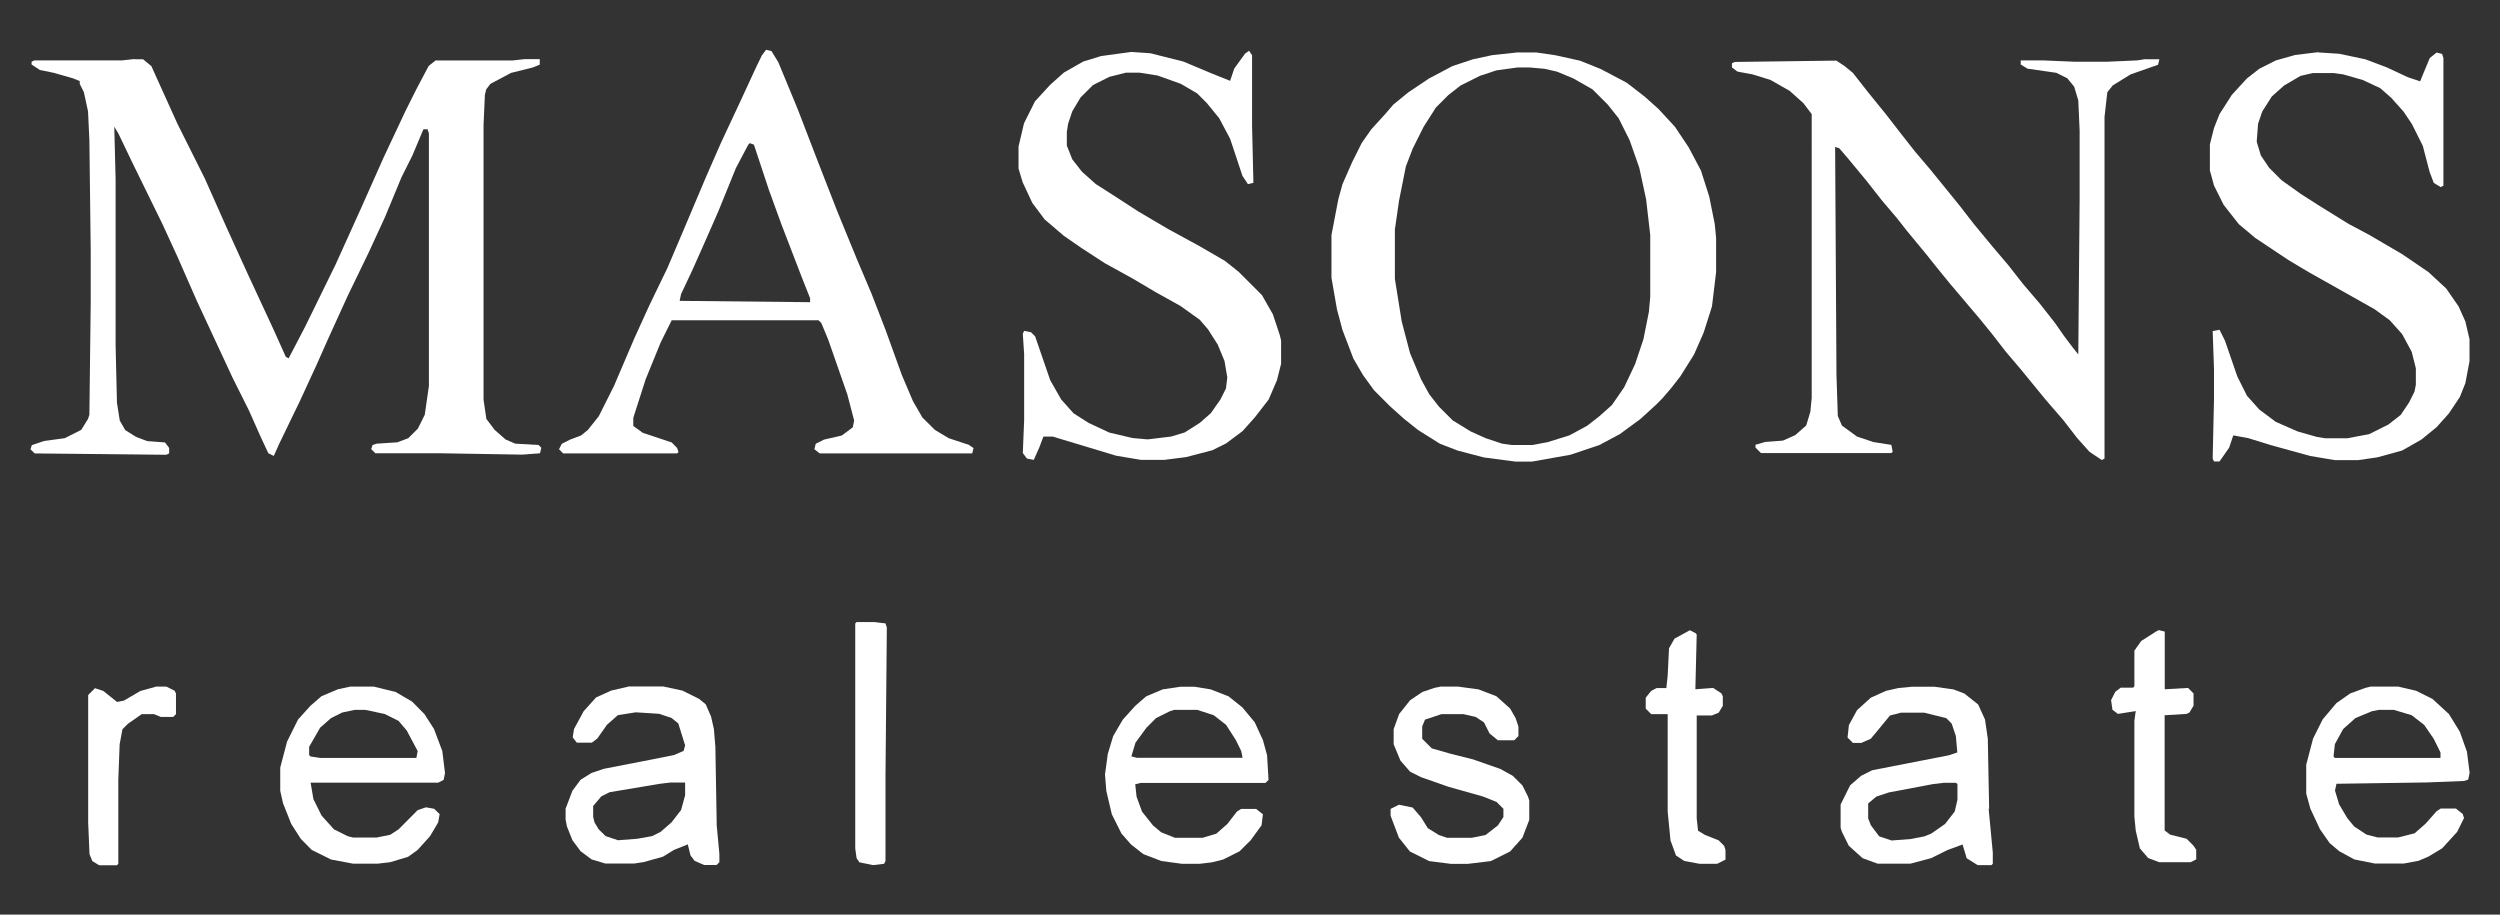 <?xml version="1.0" encoding="UTF-8"?>
<svg id="Layer_1" xmlns="http://www.w3.org/2000/svg" width="205" height="75" version="1.1" viewBox="0 0 205 75">
  <rect x="0" y="0" width="205" height="75" fill="#333333" stroke="none"/>
  <!-- Generator: Adobe Illustrator 29.8.2, SVG Export Plug-In . SVG Version: 2.1.1 Build 3)  -->
  <defs>
    <style>
      .st0 {
        fill: #fff;
      }
    </style>
  </defs>
  <path class="st0" d="M11.05,4.86h.68l.68.56,2.14,4.73,2.25,4.5,1.8,4.05,1.69,3.71,2.14,4.61,1.01,2.25.23.11,1.35-2.59,2.48-5.06,2.14-4.73,1.8-4.05,1.8-3.83.9-1.8,1.01-1.91.56-.45h6.3l1.01-.11h1.24v.45l-.56.23-1.8.45-1.69.9-.34.45-.11.45-.11,2.48v22.51l.23,1.58.68.9.9.79.79.34,1.91.11.23.23-.11.45-1.46.11-6.64-.11h-5.4l-.34-.34.11-.34.34-.11,1.69-.11.9-.34.79-.79.56-1.13.34-2.36V10.94l-.11-.34h-.34l-.9,2.14-.9,1.8-1.35,3.26-1.35,2.93-1.69,3.49-1.69,3.71-.9,2.03-1.35,2.93-1.69,3.49-.45,1.01-.45-.23-.68-1.46-.9-2.03-1.35-2.7-2.93-6.3-1.58-3.6-1.24-2.7-2.48-5.06-1.13-2.36-.34-.56.11,4.28v13.62l.11,4.73.23,1.46.45.79.9.56.9.34,1.46.11.34.45v.45l-.23.11-10.8-.11-.34-.34.11-.34,1.01-.34,1.69-.23,1.35-.68.56-.9.11-.34.11-9.23v-4.16l-.11-9.12-.11-2.36-.34-1.58-.34-.68v-.23l-.56-.23-1.58-.45-1.13-.23-.68-.45v-.23l.23-.11h7.2l1.01-.11Z"/>
  <path class="st0" d="M79.48,36.49l-1.69-.56-1.13-.68-1.02-1.01-.78-1.35-.91-2.14-1.34-3.71-1.13-2.92-1.24-2.93-1.57-3.83-1.58-4.05-1.69-4.39-1.58-3.82-.56-.91-.44-.11-.34.45-.44.9-1.35,2.92-1.58,3.38-1.23,2.81-1.81,4.28-1.34,3.15-1.47,3.04-1.23,2.7-1.69,3.95-1.24,2.47-.9,1.13-.56.45-.9.34-.67.34-.23.45.34.34h9.34l.12-.11-.12-.34-.44-.45-2.37-.79-.78-.56v-.67l1.01-3.15,1.24-3.04.9-1.81h12.04l.23.23.56,1.35,1.57,4.5.56,2.14-.11.56-.9.67-1.47.34-.67.34-.11.45.44.34h12.5l.11-.44-.34-.23ZM66.42,24.78l-10.69-.11.12-.56.9-1.91.9-2.02,1.24-2.82,1.46-3.59,1.01-1.91.12-.12.34.12,1.23,3.71,1.02,2.81,1.69,4.39.67,1.69v.34Z"/>
  <path class="st0" d="M124.5,4.3h1.46l1.58.23,2.03.45,1.69.68,2.14,1.13,1.46,1.13,1.13,1.01,1.35,1.46,1.13,1.69,1.01,1.91.68,2.14.45,2.25.11,1.13v2.81l-.34,2.81-.68,2.14-.79,1.8-1.13,1.8-.79,1.01-.68.79-.56.56-1.24,1.13-1.69,1.24-1.69.9-2.36.79-3.15.56h-1.35l-2.59-.34-2.14-.56-1.46-.56-1.8-1.13-1.13-.9-1.13-1.01-1.35-1.35-.9-1.24-.79-1.35-.9-2.36-.45-1.69-.45-2.59v-3.49l.56-2.93.34-1.24.79-1.8.79-1.58.79-1.13,1.13-1.24.68-.79,1.24-1.01,1.69-1.13,1.91-1.01,1.69-.56,1.58-.34,2.14-.23ZM124.39,5.54l-1.69.23-1.35.45-1.58.79-1.01.79-1.01,1.01-1.01,1.58-.9,1.8-.56,1.46-.56,2.81-.34,2.36v4.05l.56,3.49.68,2.59.9,2.14.68,1.24.79,1.01,1.13,1.13,1.46.9,1.24.56,1.35.45.79.11h1.69l1.24-.23,1.8-.56,1.46-.79,1.01-.79,1.01-.9,1.01-1.46.9-1.91.68-2.03.45-2.25.11-1.24v-5.06l-.34-2.93-.56-2.59-.79-2.25-.9-1.8-.9-1.13-1.24-1.24-1.58-.9-1.35-.56-1.01-.23-1.24-.11h-1.01Z"/>
  <path class="st0" d="M175.94,4.86h1.13l-.11.45-2.25.79-1.46.9-.45.56-.23,2.03v28.02l-.23.11-1.01-.68-1.01-1.13-1.13-1.46-1.46-1.69-2.03-2.48-1.24-1.46-1.13-1.46-1.01-1.24-2.48-2.93-1.01-1.24-.9-1.13-1.58-1.91-.79-1.01-1.24-1.46-1.24-1.58-1.58-1.91-.68-.79-.34-.11.11,18.68.11,3.38.34.79,1.24.9,1.35.45,1.46.23.11.56-.11.11h-10.69l-.45-.45v-.23l.79-.23,1.46-.11,1.01-.45.9-.79.34-1.13.11-1.13V9.36l-.68-.9-1.13-1.01-1.58-.9-1.46-.45-1.24-.23-.45-.34v-.34l.23-.11,8.33-.11.68.45.68.56,1.24,1.58,1.46,1.8,1.13,1.46,1.24,1.58,1.24,1.46,1.01,1.24,1.46,1.8,1.13,1.46,1.58,1.91,1.24,1.46,1.24,1.58,1.35,1.58,1.24,1.58.79,1.13.68.9.45.56.11-12.72v-5.63l-.11-2.48-.34-1.13-.56-.68-.9-.45-2.36-.34-.56-.34v-.34h1.8l2.59.11h2.7l2.48-.11.68-.11Z"/>
  <path class="st0" d="M102.44,4.19l.23.34v5.85l.11,4.61-.45.11-.45-.68-1.01-3.04-.9-1.69-1.01-1.24-.79-.79-1.35-.79-1.91-.68-1.46-.23h-1.13l-1.35.34-1.35.68-1.01,1.01-.68,1.13-.34,1.01-.11.68v1.13l.45,1.13.79,1.01,1.13,1.01,1.58,1.01,1.91,1.24,2.48,1.46,2.48,1.35,2.14,1.24,1.13.9,1.91,1.91.9,1.58.56,1.69.11.45v1.91l-.34,1.35-.68,1.58-1.13,1.46-1.01,1.13-1.35,1.01-1.13.56-2.14.56-1.8.23h-1.91l-2.03-.34-4.84-1.46-.34-.11h-.79l-.34.9-.45,1.01-.56-.11-.34-.45.11-2.7v-5.4l-.11-1.69.11-.23.56.11.34.34,1.24,3.6.9,1.58,1.01,1.13,1.24.79,1.69.79,1.91.45,1.24.11,1.91-.23,1.13-.34,1.24-.79.9-.79.79-1.13.45-.9.11-.9-.23-1.35-.56-1.35-.79-1.24-.68-.79-1.58-1.13-2.03-1.13-1.91-1.13-2.25-1.24-1.91-1.24-1.46-1.01-1.58-1.35-1.01-1.35-.79-1.69-.34-1.13v-1.8l.45-1.91.9-1.8,1.24-1.35,1.13-1.01,1.58-.9,1.46-.45,2.48-.34,1.58.11,2.7.68,2.14.9,1.69.68.34-1.01.9-1.24.34-.23Z"/>
  <path class="st0" d="M190.12,4.3l1.69.11,2.14.45,1.8.68,1.69.79,1.01.34.23-.56.56-1.35.56-.45.45.11.11.34v10.47l-.23.11-.56-.34-.34-.9-.56-2.14-.9-1.8-.68-1.01-1.01-1.13-.9-.79-1.46-.68-1.58-.45-.79-.11h-1.69l-1.01.23-1.35.79-1.01.9-.79,1.24-.34,1.01-.11,1.46.34,1.13.68,1.01,1.01,1.01,1.58,1.13,1.58,1.01,2.36,1.46,1.69.9,2.7,1.58,2.14,1.46,1.46,1.35,1.01,1.46.56,1.24.34,1.46v1.8l-.34,1.8-.45,1.13-.9,1.35-1.01,1.13-1.24,1.01-1.58.9-2.03.56-1.58.23h-1.91l-2.03-.34-3.26-.9-1.8-.56-1.24-.23-.34,1.01-.79,1.13h-.45l-.11-.23.11-4.95v-2.36l-.11-3.15.56-.11.45.9,1.01,2.93.79,1.58,1.01,1.13,1.35,1.01,1.8.79,1.58.45.68.11h1.8l1.8-.34,1.58-.79,1.01-.79.68-1.01.45-.9.11-.56v-1.35l-.34-1.35-.79-1.46-1.01-1.13-1.24-.9-2.59-1.46-2.81-1.58-1.69-1.01-2.7-1.8-1.35-1.13-1.24-1.58-.79-1.58-.34-1.24v-2.14l.34-1.35.45-1.13,1.01-1.58,1.24-1.35,1.01-.79,1.35-.68,1.58-.45,1.91-.23Z"/>
  <path class="st0" d="M58.77,67.55l-.11-6.31-.12-1.46-.23-1.01-.44-1.02-.56-.45-1.35-.67-1.58-.34h-2.81l-1.46.34-1.23.56-1.02,1.13-.79,1.46-.11.68.34.44h1.23l.45-.34.79-1.13.9-.79,1.46-.23,1.91.12,1.02.34.56.45.56,1.8-.12.45-.78.34-1.69.34-4.06.79-1.02.34-.9.56-.67.9-.56,1.47v.9l.11.56.45,1.13.67.9.9.67,1.13.34h2.36l.79-.12,1.57-.44.91-.56,1.13-.45.22.9.34.45.78.34h1.02l.23-.23v-.67l-.23-2.48ZM56.19,65.18l-.34,1.24-.79,1.02-.9.78-.68.34-1.23.22-1.58.12-1.01-.34-.57-.56-.34-.56-.11-.45v-.9l.67-.79.68-.34,4.05-.68.9-.11h1.24v1.01Z"/>
  <path class="st0" d="M163.11,66.32l-.11-5.74-.23-1.58-.56-1.23-1.13-.9-.9-.34-1.58-.22h-1.8l-1.13.11-1.02.23-1.24.56-1.13,1.02-.67,1.23-.11,1.02.44.44h.68l.78-.34.56-.67,1.02-1.24.9-.23h1.91l1.81.45.44.45.34,1.01.12,1.35-.68.23-2.25.44-4.05.79-.9.45-.91.79-.78,1.57v1.91l.11.34.56,1.13,1.13,1.02,1.23.45h2.7l1.69-.45,1.35-.67,1.23-.45.34,1.13.9.56h1.13l.11-.11v-.91l-.34-3.59ZM160.52,65.53l-.23,1.01-.79,1.02-1.13.79-.56.23-1.13.22-1.57.12-1.02-.34-.68-.91-.22-.56v-1.23l.67-.56,1.02-.34,3.6-.68.9-.11h1.01l.12.11v1.24Z"/>
  <path class="st0" d="M36.38,63.95l.11-.56-.22-1.8-.68-1.81-.79-1.23-1.01-1.02-1.35-.79-1.8-.44h-1.91l-1.02.22-1.35.57-.9.78-1.02,1.13-.9,1.81-.56,2.13v1.91l.23,1.02.67,1.69.79,1.23.9.91,1.58.78,1.8.34h2.03l1.01-.12,1.47-.44.78-.56,1.02-1.13.67-1.13.12-.68-.45-.44-.67-.12-.68.23-1.57,1.58-.68.44-1.13.23h-1.91l-.44-.11-1.13-.56-1.02-1.13-.67-1.35-.23-1.35h10.46l.45-.23ZM34.13,62.15h-7.88l-.79-.12-.11-.11v-.68l.9-1.57.9-.79.9-.45,1.02-.22h.9l1.58.34,1.13.56.67.79.9,1.69-.11.56Z"/>
  <path class="st0" d="M202.27,61.59l-.56-1.58-.9-1.46-1.35-1.24-1.35-.67-1.46-.34h-2.25l-.45.11-1.23.45-1.13.79-1.13,1.34-.79,1.58-.56,2.14v2.36l.34,1.24.79,1.69.79,1.13.79.67,1.23.67,1.69.34h2.37l1.23-.23.79-.34,1.13-.68,1.23-1.35.56-1.13-.11-.34-.56-.44h-1.24l-.34.22-.9,1.02-.9.79-1.35.34h-1.69l-.9-.23-1.02-.67-.56-.68-.67-1.13-.34-1.13.12-.56,7.42-.11,3.04-.12.34-.11.12-.56-.23-1.8ZM200.13,62.15h-8.67l-.11-.12.11-1.01.68-1.24,1.01-.9,1.35-.56.56-.11h1.24l1.46.44,1.02.79.78,1.13.56,1.13v.45Z"/>
  <path class="st0" d="M103.79,64.18l.23-.23-.12-2.02-.34-1.24-.67-1.46-1.02-1.23-1.13-.9-1.46-.57-1.35-.22h-1.13l-1.46.22-1.35.57-.9.78-1.02,1.13-.79,1.35-.44,1.46-.23,1.69.11,1.35.45,1.91.79,1.58.79.9,1.01.79,1.46.56,1.69.23h1.47l1.01-.12.91-.23,1.34-.67.91-.9.9-1.24.11-.9-.56-.44h-1.23l-.34.22-.79,1.02-.9.79-1.13.34h-2.26l-1.13-.45-.67-.56-.9-1.13-.45-1.23-.11-1.02.44-.11h10.25ZM92.77,62.03l.34-1.13.9-1.23.79-.79,1.13-.56.34-.11h1.91l1.35.44,1.01.79.79,1.23.45.91.11.56h-8.67l-.44-.12Z"/>
  <path class="st0" d="M118.2,56.3h1.35l1.69.23,1.46.56,1.13,1.01.45.79.23.68v.79l-.34.34h-1.35l-.68-.56-.45-.9-.68-.45-1.01-.23h-1.8l-1.35.45-.23.56v1.01l.79.79,1.58.45,1.8.45,2.25.79,1.01.56.79.79.45.9.11.34v1.58l-.56,1.46-1.01,1.13-1.58.79-1.91.23h-1.35l-1.8-.23-1.58-.79-.9-1.13-.68-1.8v-.56l.68-.34,1.13.23.68.79.56.9.9.56.68.23h2.03l1.13-.23,1.01-.79.45-.68v-.68l-.56-.56-1.13-.45-2.81-.79-2.25-.79-.9-.45-.79-.9-.56-1.35v-1.24l.45-1.24.9-1.13,1.01-.68,1.01-.34.56-.11Z"/>
  <path class="st0" d="M177.06,51.68l.45.11v4.73l1.91-.11.45.45v1.01l-.34.56-.23.11-1.8.11v9.45l.45.34,1.35.34.56.56.23.34v.79l-.45.23h-2.59l-.9-.34-.68-.79-.34-1.46-.11-1.13v-7.88l.11-.79-1.46.23-.45-.34-.11-.79.34-.68.45-.34h1.01l.11-.11v-2.93l.56-.79,1.24-.79.23-.11Z"/>
  <path class="st0" d="M138.57,51.68l.45.23.11.11-.11,4.5,1.46-.11.68.45.11.23v.79l-.34.56-.56.23h-1.24v8.44l.11,1.01.56.34,1.13.45.45.45.11.34v.79l-.68.34h-1.46l-1.24-.23-.68-.45-.45-1.24-.23-2.36v-7.99h-1.35l-.45-.45v-.9l.45-.56.45-.23h.79l.11-1.01.11-2.25.45-.79,1.24-.68Z"/>
  <path class="st0" d="M70.25,51.01h1.46l.9.11.11.34-.11,12.27v6.87l-.11.23-.9.11-1.13-.23-.23-.34-.11-.79v-18.46l.11-.11Z"/>
  <path class="st0" d="M12.74,56.3h.9l.68.34.11.23v1.69l-.23.23h-1.01l-.56-.23h-1.01l-1.13.79-.45.45-.23,1.24-.11,2.93v6.87l-.11.11h-1.46l-.56-.34-.23-.56-.11-2.59v-10.47l.56-.56.68.23,1.13.9.56-.11,1.35-.79,1.24-.34Z"/>
</svg>